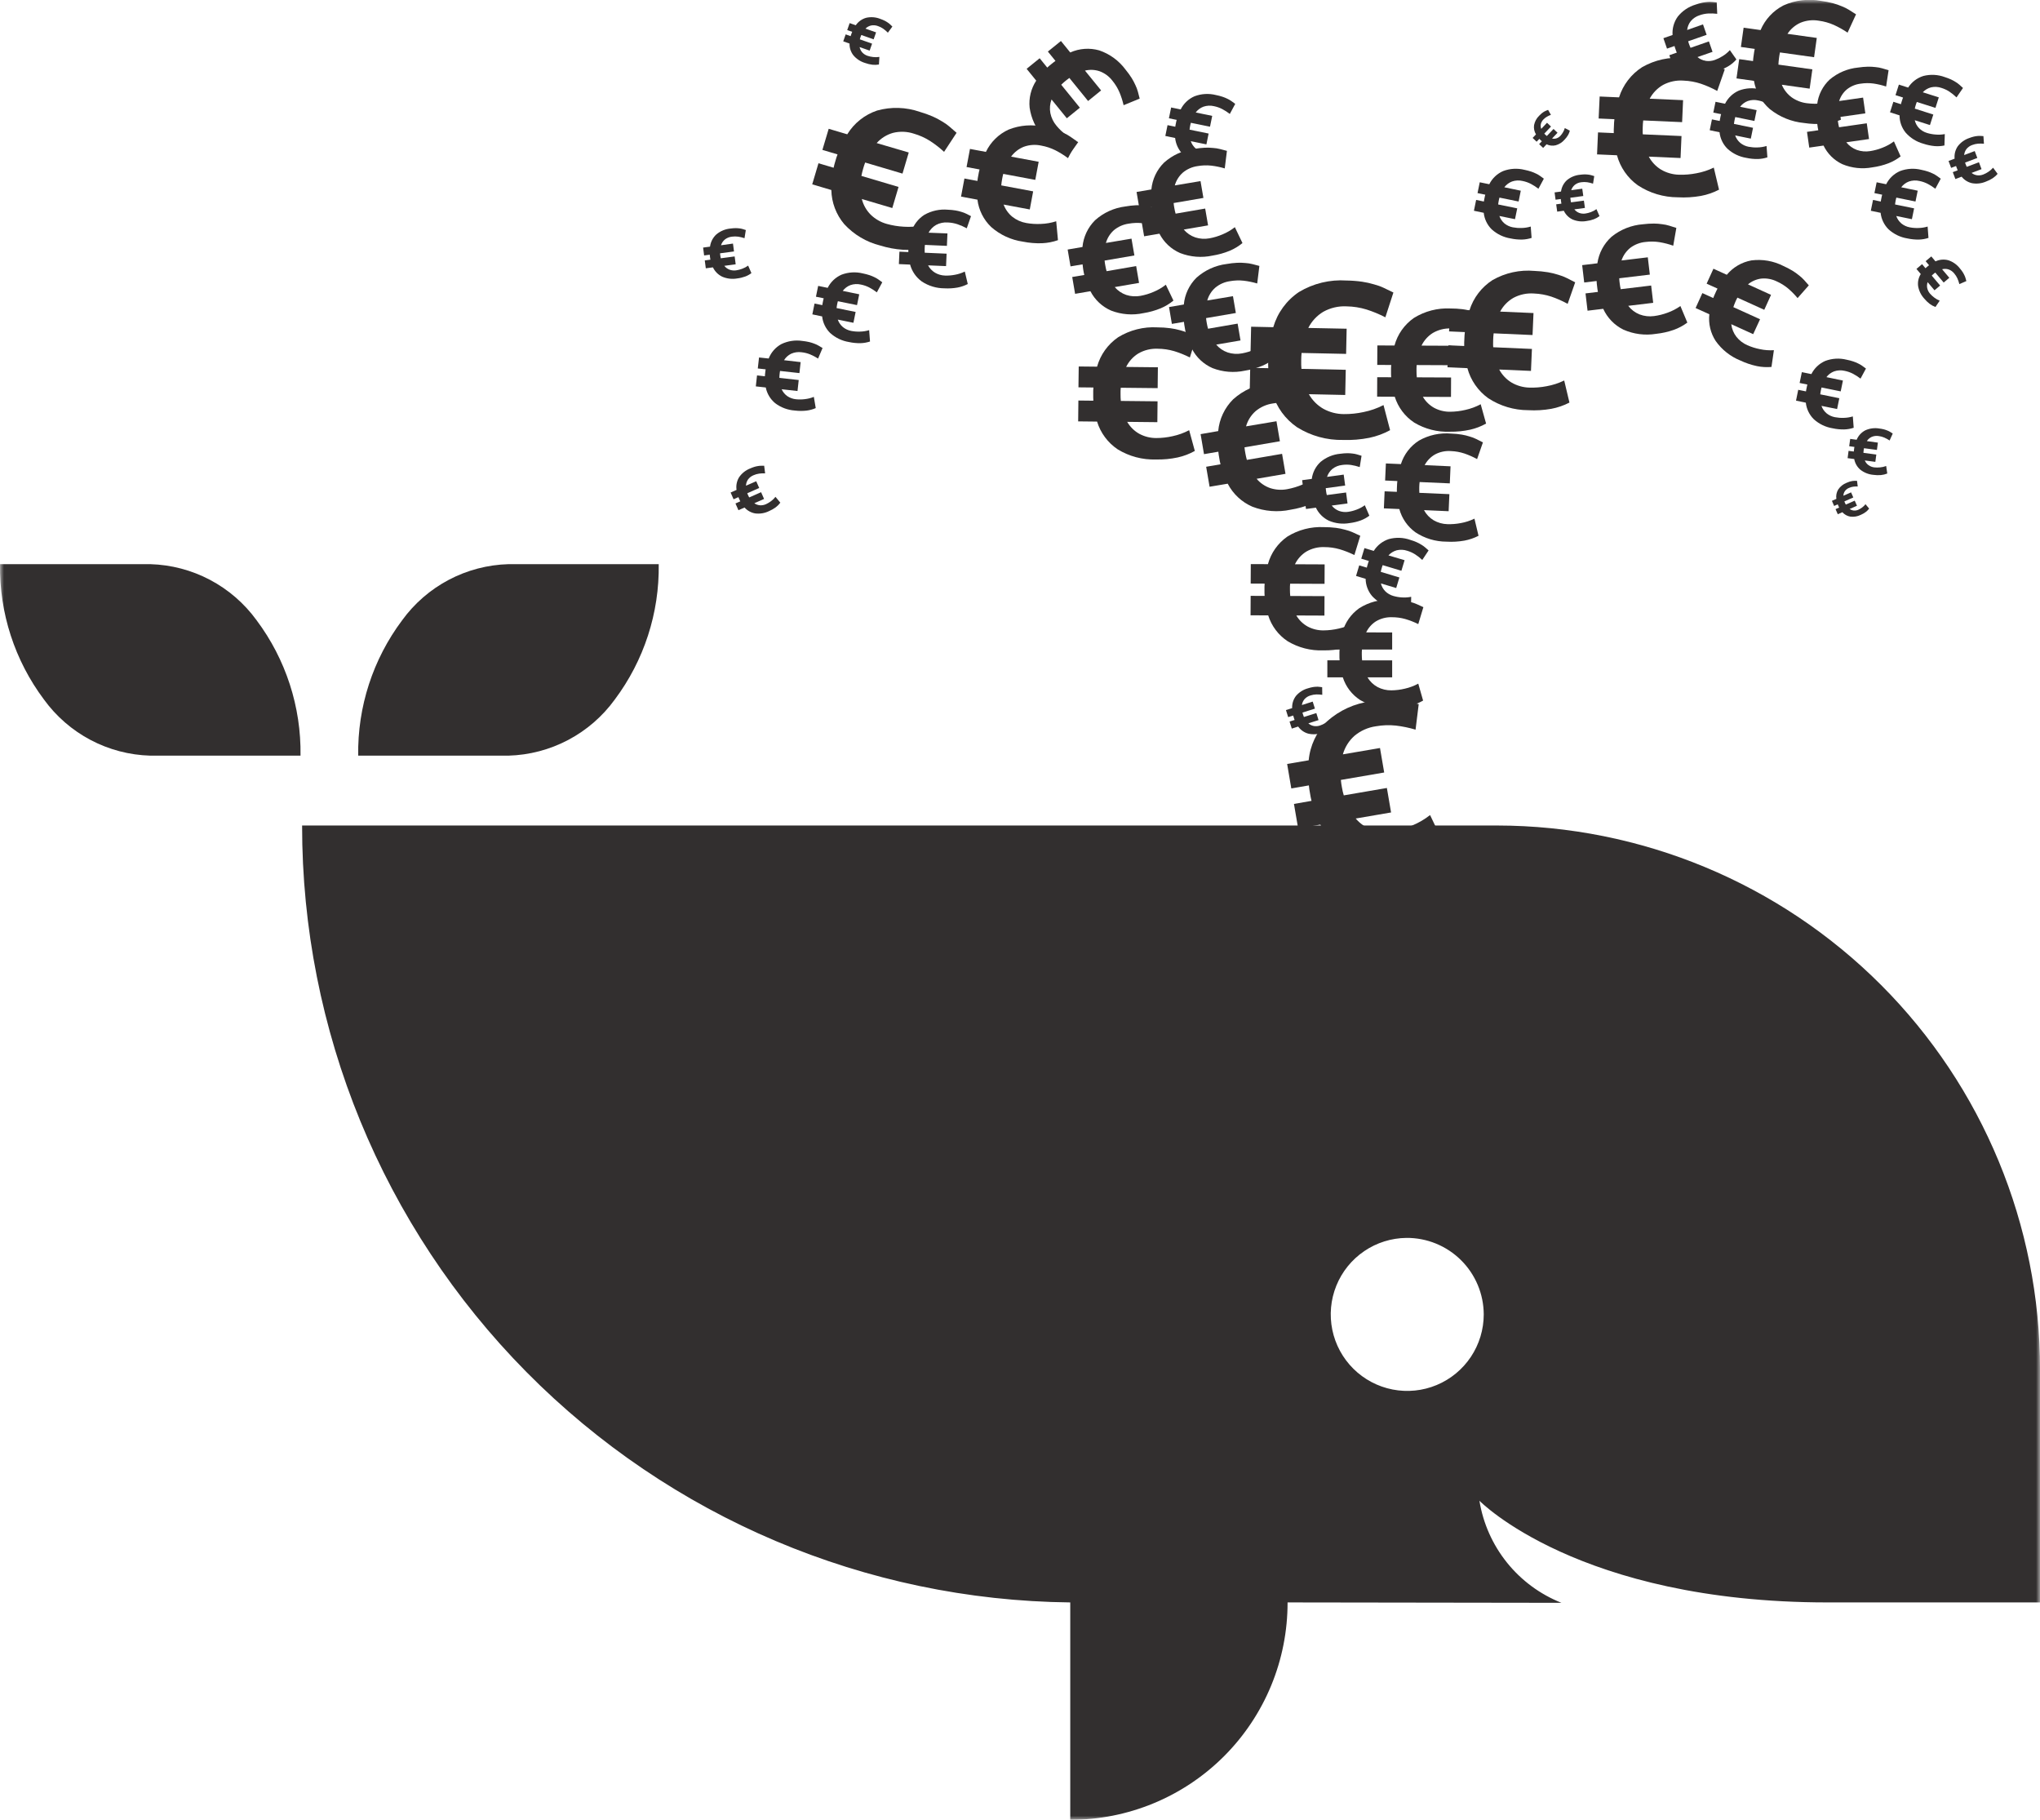 <svg width="259" height="231" viewBox="0 0 259 231" fill="none" xmlns="http://www.w3.org/2000/svg">
<mask id="mask0_3853_2871" style="mask-type:luminance" maskUnits="userSpaceOnUse" x="0" y="0" width="259" height="232">
<path d="M259 0H0V231.003H259V0Z" fill="white"/>
</mask>
<g mask="url(#mask0_3853_2871)">
<path d="M135.88 231.002V203.409C109.909 203.137 85.096 192.624 66.833 174.157C48.571 155.689 38.337 130.76 38.355 104.788H190.07C208.364 104.808 225.901 112.092 238.827 125.037C251.753 137.982 259.01 155.529 259.003 173.823V203.409H232.031C200.375 203.409 187.829 190.5 187.829 190.5C188.296 193.376 189.501 196.082 191.326 198.354C193.151 200.625 195.535 202.384 198.243 203.459L163.471 203.409C163.477 207.034 162.768 210.625 161.384 213.975C159.999 217.326 157.967 220.37 155.404 222.934C152.84 225.497 149.796 227.53 146.445 228.914C143.095 230.299 139.504 231.008 135.879 231.002M178.564 157.137C176.648 157.157 174.78 157.743 173.196 158.822C171.612 159.901 170.382 161.425 169.663 163.201C168.943 164.977 168.765 166.927 169.151 168.805C169.536 170.682 170.469 172.403 171.831 173.752C173.194 175.1 174.924 176.015 176.806 176.382C178.687 176.749 180.635 176.551 182.404 175.813C184.172 175.075 185.684 173.83 186.746 172.235C187.809 170.64 188.376 168.766 188.377 166.849C188.372 165.567 188.114 164.298 187.618 163.115C187.122 161.932 186.398 160.859 185.486 159.957C184.575 159.055 183.494 158.341 182.306 157.857C181.118 157.373 179.847 157.128 178.564 157.137ZM64.555 95.921H45.477C45.382 89.733 47.344 83.688 51.056 78.736C52.61 76.594 54.636 74.838 56.976 73.603C59.317 72.368 61.91 71.688 64.555 71.614H83.632C83.727 77.802 81.765 83.846 78.053 88.798C76.499 90.94 74.474 92.696 72.134 93.931C69.794 95.166 67.2 95.847 64.555 95.921ZM38.157 95.921H19.079C16.434 95.847 13.841 95.167 11.501 93.932C9.161 92.697 7.136 90.94 5.582 88.798C1.87 83.846 -0.092 77.802 0.003 71.614H19.079C21.724 71.688 24.317 72.368 26.657 73.603C28.998 74.838 31.023 76.594 32.578 78.736C36.287 83.689 38.248 89.732 38.154 95.918" fill="#322F2F"/>
<path d="M176.75 80.284V82.452H172.914C172.902 82.563 172.896 82.674 172.896 82.785V83.118C172.896 83.247 172.896 83.361 172.906 83.48C172.917 83.6 172.921 83.712 172.934 83.824H176.75V85.982H173.619C173.926 86.501 174.367 86.926 174.897 87.214C175.44 87.497 176.044 87.641 176.657 87.631C177.231 87.624 177.803 87.553 178.361 87.418C178.956 87.286 179.529 87.071 180.065 86.78L180.678 88.93C180.125 89.247 179.529 89.481 178.909 89.625C178.169 89.789 177.414 89.867 176.657 89.857C175.255 89.917 173.867 89.566 172.663 88.847C171.63 88.171 170.861 87.16 170.486 85.984H168.521V83.816H170.075C170.064 83.702 170.058 83.587 170.057 83.473V82.777C170.058 82.666 170.064 82.555 170.075 82.444H168.521V80.275H170.429C170.763 79.03 171.524 77.941 172.579 77.2C173.796 76.433 175.219 76.058 176.655 76.125C177.104 76.121 177.553 76.146 177.998 76.2C178.346 76.243 178.689 76.312 179.027 76.404C179.319 76.474 179.604 76.57 179.879 76.692L180.713 77.071L180.065 79.221C179.538 78.961 178.989 78.747 178.426 78.581C177.868 78.424 177.291 78.346 176.711 78.35C176.009 78.327 175.315 78.504 174.709 78.86C174.163 79.203 173.726 79.695 173.449 80.277L176.75 80.284Z" fill="#322F2F"/>
<path d="M209.206 32.663L209.465 34.858L205.58 35.324C205.58 35.437 205.589 35.552 205.602 35.663L205.643 36C205.658 36.13 205.675 36.246 205.697 36.365C205.719 36.484 205.74 36.598 205.767 36.708L209.632 36.245L209.891 38.44L206.72 38.821C207.094 39.309 207.593 39.686 208.164 39.913C208.748 40.135 209.378 40.206 209.996 40.122C210.577 40.045 211.147 39.904 211.697 39.7C212.283 39.493 212.838 39.206 213.345 38.846L214.226 40.95C213.705 41.338 213.129 41.647 212.518 41.868C211.789 42.123 211.033 42.294 210.266 42.375C208.854 42.607 207.405 42.42 206.098 41.838C204.97 41.279 204.068 40.347 203.546 39.201L201.557 39.44L201.298 37.245L202.873 37.055C202.848 36.945 202.827 36.829 202.813 36.711L202.769 36.344L202.729 36.008C202.716 35.896 202.708 35.782 202.707 35.669L201.132 35.858L200.873 33.656L202.805 33.424C202.992 32.122 203.631 30.927 204.609 30.048C205.749 29.125 207.144 28.573 208.607 28.466C209.061 28.408 209.518 28.379 209.976 28.379C210.332 28.381 210.689 28.409 211.041 28.462C211.346 28.497 211.646 28.559 211.939 28.65L212.83 28.933L212.435 31.189C211.87 30.99 211.288 30.839 210.697 30.74C210.113 30.648 209.519 30.639 208.932 30.712C208.218 30.775 207.537 31.038 206.967 31.471C206.457 31.887 206.075 32.439 205.867 33.063L209.206 32.663Z" fill="#322F2F"/>
<path d="M224.852 37.43L223.992 39.326L220.584 37.78C220.53 37.871 220.481 37.966 220.436 38.063L220.307 38.355C220.258 38.462 220.212 38.569 220.177 38.676C220.142 38.782 220.098 38.884 220.066 38.986L223.458 40.525L222.586 42.417L219.803 41.154C219.871 41.734 220.095 42.284 220.451 42.747C220.821 43.215 221.302 43.584 221.849 43.822C222.362 44.048 222.899 44.216 223.448 44.323C224.029 44.447 224.624 44.491 225.216 44.453L224.907 46.579C224.289 46.633 223.666 46.598 223.059 46.473C222.337 46.319 221.634 46.082 220.966 45.768C219.698 45.258 218.605 44.392 217.818 43.276C217.169 42.274 216.888 41.079 217.02 39.893L215.274 39.1L216.134 37.205L217.516 37.831C217.551 37.727 217.591 37.625 217.637 37.525L217.78 37.209L217.91 36.917C217.954 36.82 218.003 36.725 218.057 36.633L216.676 36.007L217.539 34.111L219.235 34.88C220.03 33.922 221.139 33.276 222.365 33.055C223.754 32.877 225.165 33.122 226.413 33.759C226.814 33.937 227.203 34.139 227.578 34.366C227.869 34.544 228.147 34.742 228.41 34.959C228.643 35.137 228.86 35.336 229.057 35.553C229.241 35.762 229.438 35.983 229.648 36.222L228.223 37.84C227.857 37.401 227.455 36.992 227.02 36.621C226.587 36.258 226.105 35.957 225.589 35.726C224.975 35.423 224.289 35.297 223.608 35.364C222.988 35.443 222.404 35.697 221.924 36.096L224.852 37.43Z" fill="#322F2F"/>
<path d="M168.178 71.643L168.166 74.112L163.794 74.093C163.781 74.219 163.773 74.346 163.772 74.472V74.852C163.772 74.993 163.772 75.129 163.781 75.265C163.791 75.401 163.797 75.524 163.811 75.653L168.161 75.673L168.151 78.142L164.582 78.127C164.929 78.719 165.43 79.206 166.032 79.537C166.649 79.863 167.338 80.029 168.036 80.021C168.69 80.016 169.341 79.937 169.978 79.787C170.656 79.638 171.309 79.396 171.921 79.068L172.607 81.521C171.975 81.877 171.295 82.139 170.587 82.298C169.744 82.483 168.882 82.57 168.019 82.557C166.422 82.62 164.841 82.215 163.472 81.391C162.3 80.615 161.431 79.458 161.012 78.116L158.772 78.106L158.784 75.636L160.557 75.644C160.544 75.515 160.538 75.385 160.539 75.256V74.465C160.54 74.338 160.547 74.211 160.561 74.085L158.788 74.077L158.802 71.605L160.977 71.614C161.362 70.197 162.233 68.959 163.437 68.118C164.828 67.251 166.452 66.831 168.089 66.913C168.6 66.911 169.111 66.942 169.618 67.005C170.012 67.057 170.401 67.136 170.784 67.244C171.116 67.324 171.441 67.435 171.754 67.575L172.703 68.011L171.953 70.458C171.353 70.159 170.729 69.912 170.087 69.721C169.452 69.539 168.795 69.447 168.134 69.448C167.334 69.418 166.542 69.616 165.85 70.019C165.226 70.407 164.726 70.965 164.407 71.627L168.178 71.643Z" fill="#322F2F"/>
<path d="M184.245 43.889L184.235 46.359L179.863 46.339C179.849 46.465 179.842 46.592 179.841 46.719V47.098C179.841 47.238 179.841 47.375 179.85 47.51C179.859 47.645 179.865 47.769 179.88 47.898L184.23 47.918L184.219 50.387L180.65 50.372C180.998 50.964 181.499 51.452 182.101 51.782C182.718 52.108 183.406 52.274 184.104 52.266C184.758 52.261 185.41 52.182 186.046 52.032C186.724 51.883 187.378 51.642 187.989 51.313L188.675 53.766C188.044 54.123 187.363 54.384 186.655 54.543C185.812 54.728 184.95 54.815 184.087 54.802C182.49 54.865 180.91 54.46 179.54 53.636C178.368 52.86 177.5 51.703 177.08 50.361L174.841 50.351L174.852 47.882L176.625 47.889C176.613 47.76 176.607 47.631 176.607 47.501V46.71C176.608 46.583 176.616 46.456 176.629 46.33L174.856 46.322L174.871 43.85L177.045 43.859C177.43 42.442 178.301 41.204 179.505 40.363C180.897 39.496 182.52 39.076 184.157 39.158C184.668 39.157 185.179 39.187 185.686 39.25C186.08 39.302 186.47 39.382 186.852 39.489C187.185 39.569 187.51 39.68 187.822 39.82L188.771 40.257L188.023 42.703C187.423 42.404 186.799 42.158 186.157 41.966C185.522 41.784 184.864 41.692 184.204 41.693C183.404 41.663 182.611 41.861 181.919 42.264C181.296 42.652 180.795 43.21 180.477 43.872L184.245 43.889Z" fill="#322F2F"/>
<path d="M230.66 4.816L230.317 7.262L225.986 6.656C225.956 6.779 225.931 6.903 225.914 7.029L225.86 7.404C225.841 7.543 225.826 7.68 225.814 7.815C225.802 7.95 225.793 8.074 225.791 8.203L230.098 8.807L229.755 11.253L226.219 10.758C226.484 11.392 226.914 11.943 227.466 12.351C228.034 12.757 228.694 13.015 229.387 13.101C230.036 13.184 230.693 13.194 231.345 13.131C232.038 13.075 232.719 12.924 233.37 12.68L233.721 15.203C233.047 15.473 232.337 15.643 231.614 15.707C230.754 15.775 229.889 15.743 229.036 15.612C227.445 15.459 225.934 14.843 224.689 13.841C223.629 12.914 222.921 11.651 222.684 10.264L220.467 9.953L220.81 7.507L222.566 7.753C222.571 7.623 222.582 7.493 222.6 7.364L222.657 6.956L222.71 6.581C222.728 6.455 222.752 6.331 222.782 6.208L221.026 5.962L221.371 3.514L223.524 3.816C224.099 2.462 225.131 1.353 226.441 0.683C227.936 0.011 229.601 -0.187 231.213 0.115C231.72 0.182 232.222 0.281 232.716 0.411C233.101 0.514 233.478 0.644 233.844 0.8C234.163 0.924 234.47 1.077 234.761 1.258C235.036 1.433 235.33 1.618 235.643 1.819L234.571 4.144C234.017 3.767 233.431 3.439 232.821 3.162C232.216 2.896 231.577 2.717 230.923 2.63C230.134 2.493 229.322 2.583 228.583 2.889C227.913 3.192 227.343 3.679 226.939 4.294L230.66 4.816Z" fill="#322F2F"/>
<path d="M236.539 12.389L236.825 14.387L233.289 14.893C233.289 14.997 233.302 15.1 233.316 15.203L233.36 15.51C233.377 15.624 233.395 15.734 233.417 15.842C233.439 15.951 233.461 16.055 233.488 16.155L237.007 15.651L237.293 17.649L234.405 18.063C234.756 18.501 235.219 18.835 235.745 19.031C236.285 19.221 236.864 19.273 237.429 19.182C237.956 19.1 238.472 18.959 238.967 18.763C239.499 18.562 239.999 18.288 240.455 17.949L241.304 19.851C240.836 20.216 240.317 20.511 239.764 20.725C239.105 20.976 238.418 21.15 237.719 21.243C236.435 21.484 235.108 21.344 233.903 20.84C232.859 20.351 232.017 19.516 231.517 18.478L229.704 18.737L229.418 16.739L230.852 16.533C230.827 16.433 230.805 16.327 230.789 16.219L230.742 15.885L230.698 15.578C230.683 15.476 230.674 15.372 230.67 15.269L229.237 15.475L228.953 13.474L230.712 13.221C230.857 12.028 231.417 10.925 232.294 10.103C233.315 9.236 234.578 8.702 235.911 8.574C236.324 8.511 236.741 8.475 237.158 8.465C237.484 8.459 237.81 8.477 238.133 8.518C238.412 8.543 238.688 8.594 238.957 8.671L239.777 8.91L239.463 10.982C238.942 10.81 238.406 10.684 237.863 10.604C237.328 10.533 236.786 10.537 236.252 10.617C235.602 10.689 234.985 10.943 234.474 11.351C234.016 11.74 233.678 12.251 233.5 12.824L236.539 12.389Z" fill="#322F2F"/>
<path d="M243.474 24.206L243.193 25.58L240.762 25.084C240.74 25.153 240.722 25.223 240.708 25.293L240.665 25.504C240.648 25.582 240.635 25.659 240.625 25.735C240.615 25.81 240.604 25.883 240.598 25.955L243.017 26.449L242.736 27.823L240.751 27.418C240.877 27.786 241.101 28.113 241.398 28.365C241.705 28.615 242.071 28.784 242.46 28.857C242.825 28.927 243.196 28.955 243.567 28.942C243.962 28.935 244.355 28.873 244.733 28.758L244.841 30.2C244.45 30.329 244.042 30.4 243.631 30.411C243.141 30.419 242.652 30.371 242.174 30.267C241.278 30.124 240.443 29.722 239.773 29.111C239.206 28.548 238.849 27.808 238.764 27.014L237.52 26.755L237.801 25.381L238.786 25.582C238.794 25.511 238.804 25.437 238.82 25.363L238.866 25.134L238.909 24.922C238.924 24.852 238.942 24.783 238.963 24.714L237.978 24.513L238.26 23.139L239.47 23.387C239.843 22.64 240.466 22.048 241.231 21.715C242.1 21.387 243.05 21.333 243.951 21.561C244.236 21.617 244.517 21.691 244.792 21.782C245.006 21.854 245.215 21.94 245.416 22.041C245.593 22.123 245.762 22.221 245.92 22.334L246.399 22.682L245.71 23.96C245.41 23.727 245.09 23.521 244.753 23.343C244.42 23.171 244.064 23.047 243.697 22.974C243.254 22.868 242.792 22.891 242.362 23.038C241.971 23.185 241.631 23.44 241.38 23.773L243.474 24.206Z" fill="#322F2F"/>
<path d="M109.089 37.358L108.808 38.731L106.377 38.236C106.355 38.304 106.337 38.374 106.323 38.444L106.28 38.655C106.263 38.733 106.25 38.81 106.24 38.886C106.23 38.961 106.219 39.035 106.213 39.106L108.632 39.6L108.351 40.974L106.365 40.569C106.492 40.937 106.716 41.264 107.013 41.516C107.32 41.766 107.685 41.935 108.075 42.008C108.44 42.078 108.811 42.106 109.182 42.093C109.577 42.086 109.969 42.025 110.348 41.91L110.458 43.351C110.067 43.48 109.659 43.551 109.247 43.562C108.757 43.57 108.268 43.522 107.79 43.418C106.894 43.275 106.059 42.873 105.389 42.262C104.822 41.7 104.466 40.959 104.38 40.165L103.136 39.906L103.415 38.532L104.401 38.733C104.409 38.662 104.419 38.588 104.435 38.514L104.481 38.285L104.524 38.074C104.539 38.003 104.557 37.934 104.578 37.865L103.593 37.664L103.875 36.291L105.085 36.538C105.458 35.791 106.081 35.2 106.846 34.866C107.715 34.538 108.664 34.484 109.565 34.712C109.85 34.768 110.132 34.842 110.407 34.933C110.621 35.005 110.83 35.091 111.031 35.192C111.208 35.274 111.377 35.372 111.535 35.485L112.014 35.833L111.325 37.111C111.025 36.879 110.704 36.672 110.368 36.494C110.035 36.322 109.679 36.198 109.312 36.125C108.869 36.02 108.406 36.042 107.976 36.189C107.586 36.336 107.246 36.591 106.995 36.924L109.089 37.358Z" fill="#322F2F"/>
<path d="M216.214 3.097L216.675 4.421L214.331 5.237C214.347 5.307 214.367 5.376 214.391 5.444L214.462 5.647C214.488 5.722 214.516 5.795 214.545 5.866C214.573 5.937 214.603 6.004 214.634 6.069L216.965 5.257L217.426 6.581L215.513 7.246C215.811 7.498 216.171 7.664 216.556 7.727C216.948 7.785 217.349 7.744 217.721 7.608C218.071 7.481 218.405 7.316 218.717 7.116C219.053 6.908 219.358 6.655 219.624 6.363L220.455 7.546C220.185 7.857 219.871 8.127 219.523 8.347C219.106 8.605 218.661 8.814 218.197 8.969C217.353 9.304 216.431 9.385 215.542 9.202C214.766 9.009 214.08 8.555 213.599 7.916L212.399 8.334L211.938 7.011L212.888 6.679C212.857 6.612 212.829 6.543 212.804 6.473L212.727 6.252L212.655 6.049C212.632 5.981 212.612 5.911 212.596 5.841L211.645 6.173L211.186 4.848L212.351 4.441C212.291 3.611 212.524 2.787 213.009 2.11C213.591 1.38 214.384 0.847 215.279 0.582C215.553 0.485 215.832 0.405 216.116 0.343C216.337 0.296 216.561 0.265 216.786 0.249C216.98 0.232 217.174 0.232 217.368 0.249L217.958 0.304L218.021 1.754C217.643 1.708 217.262 1.694 216.882 1.713C216.508 1.736 216.139 1.81 215.785 1.936C215.352 2.071 214.965 2.326 214.67 2.672C214.41 2.999 214.248 3.392 214.203 3.807L216.214 3.097Z" fill="#322F2F"/>
<path d="M193.08 24.207L192.804 25.579L190.374 25.083C190.352 25.152 190.334 25.222 190.319 25.292L190.276 25.503C190.261 25.581 190.247 25.658 190.236 25.733C190.226 25.809 190.216 25.883 190.209 25.954L192.628 26.448L192.347 27.822L190.362 27.417C190.488 27.785 190.712 28.112 191.009 28.364C191.317 28.614 191.682 28.783 192.071 28.856C192.436 28.925 192.807 28.954 193.179 28.941C193.574 28.934 193.966 28.872 194.344 28.757L194.453 30.199C194.062 30.328 193.654 30.399 193.242 30.41C192.752 30.418 192.263 30.37 191.785 30.266C190.889 30.123 190.055 29.721 189.384 29.11C188.817 28.547 188.461 27.807 188.375 27.013L187.131 26.754L187.411 25.38L188.396 25.581C188.404 25.509 188.414 25.436 188.43 25.362L188.476 25.133L188.519 24.922C188.533 24.852 188.553 24.782 188.573 24.713L187.588 24.512L187.87 23.138L189.08 23.386C189.453 22.639 190.076 22.047 190.841 21.714C191.711 21.386 192.66 21.332 193.561 21.56C193.846 21.616 194.127 21.69 194.402 21.781C194.616 21.853 194.825 21.939 195.026 22.04C195.203 22.122 195.372 22.22 195.53 22.333L196.009 22.681L195.32 23.959C195.02 23.726 194.7 23.52 194.363 23.342C194.03 23.17 193.674 23.046 193.307 22.973C192.865 22.867 192.402 22.89 191.972 23.037C191.581 23.184 191.241 23.439 190.99 23.772L193.08 24.207Z" fill="#322F2F"/>
<path d="M223.024 13.98L222.743 15.354L220.312 14.858C220.291 14.927 220.273 14.996 220.258 15.067L220.215 15.278C220.198 15.355 220.185 15.433 220.174 15.508C220.162 15.584 220.153 15.657 220.147 15.729L222.566 16.223L222.285 17.597L220.299 17.192C220.426 17.56 220.65 17.887 220.947 18.139C221.254 18.389 221.619 18.558 222.009 18.631C222.374 18.7 222.745 18.729 223.116 18.716C223.511 18.709 223.903 18.647 224.282 18.532L224.39 19.974C223.999 20.103 223.591 20.174 223.179 20.185C222.69 20.193 222.201 20.145 221.723 20.041C220.827 19.898 219.992 19.496 219.322 18.884C218.754 18.322 218.398 17.582 218.313 16.788L217.068 16.529L217.349 15.155L218.335 15.355C218.343 15.284 218.353 15.21 218.369 15.137L218.415 14.908L218.458 14.696C218.472 14.626 218.491 14.556 218.512 14.488L217.522 14.295L217.804 12.921L219.013 13.168C219.386 12.422 220.01 11.83 220.775 11.496C221.644 11.169 222.593 11.115 223.494 11.342C223.779 11.398 224.06 11.472 224.336 11.564C224.55 11.635 224.758 11.722 224.96 11.823C225.137 11.905 225.305 12.003 225.464 12.116L225.943 12.464L225.254 13.742C224.953 13.509 224.633 13.302 224.297 13.124C223.964 12.953 223.608 12.828 223.24 12.755C222.798 12.65 222.335 12.672 221.905 12.82C221.515 12.967 221.175 13.221 220.924 13.554L223.024 13.98Z" fill="#322F2F"/>
<path d="M153.904 14.71L153.623 16.084L151.193 15.588C151.171 15.657 151.153 15.726 151.138 15.797L151.095 16.008C151.08 16.086 151.066 16.163 151.055 16.238C151.045 16.314 151.035 16.387 151.028 16.459L153.447 16.953L153.166 18.327L151.181 17.922C151.308 18.29 151.531 18.617 151.828 18.869C152.136 19.119 152.501 19.288 152.89 19.361C153.255 19.43 153.626 19.459 153.998 19.446C154.393 19.439 154.785 19.377 155.163 19.262L155.273 20.704C154.882 20.833 154.474 20.904 154.062 20.915C153.573 20.923 153.084 20.875 152.605 20.771C151.709 20.628 150.875 20.226 150.204 19.614C149.637 19.052 149.281 18.312 149.196 17.518L147.951 17.259L148.231 15.885L149.216 16.086C149.224 16.014 149.235 15.941 149.249 15.867L149.295 15.637L149.338 15.427C149.352 15.357 149.372 15.287 149.393 15.218L148.407 15.017L148.689 13.643L149.899 13.891C150.272 13.144 150.895 12.552 151.66 12.219C152.53 11.891 153.479 11.837 154.38 12.065C154.665 12.12 154.946 12.194 155.221 12.286C155.435 12.357 155.644 12.444 155.846 12.545C156.022 12.627 156.19 12.725 156.348 12.838L156.827 13.186L156.138 14.464C155.837 14.231 155.517 14.025 155.181 13.847C154.848 13.675 154.492 13.551 154.124 13.477C153.682 13.372 153.219 13.395 152.789 13.542C152.399 13.689 152.059 13.944 151.808 14.277L153.904 14.71Z" fill="#322F2F"/>
<path d="M233.979 48.307L233.698 49.681L231.267 49.185C231.245 49.254 231.227 49.323 231.213 49.394L231.17 49.605C231.153 49.682 231.14 49.76 231.129 49.835C231.117 49.91 231.108 49.984 231.101 50.056L233.52 50.55L233.239 51.924L231.254 51.519C231.381 51.887 231.605 52.214 231.902 52.465C232.209 52.715 232.574 52.885 232.964 52.958C233.328 53.027 233.7 53.056 234.071 53.043C234.466 53.036 234.858 52.974 235.236 52.859L235.346 54.3C234.955 54.43 234.547 54.501 234.136 54.512C233.646 54.52 233.157 54.472 232.679 54.368C231.783 54.225 230.948 53.823 230.278 53.211C229.71 52.649 229.354 51.909 229.269 51.115L228.024 50.856L228.304 49.482L229.29 49.682C229.297 49.611 229.308 49.538 229.323 49.464L229.37 49.234L229.413 49.023C229.427 48.953 229.446 48.883 229.467 48.815L228.482 48.614L228.764 47.24L229.973 47.487C230.346 46.741 230.97 46.149 231.735 45.816C232.604 45.488 233.553 45.434 234.454 45.662C234.739 45.717 235.02 45.791 235.296 45.883C235.51 45.954 235.718 46.041 235.92 46.142C236.097 46.224 236.265 46.322 236.424 46.435L236.903 46.783L236.214 48.061C235.913 47.828 235.593 47.621 235.257 47.444C234.924 47.272 234.568 47.148 234.2 47.074C233.758 46.969 233.295 46.992 232.865 47.139C232.475 47.286 232.135 47.541 231.884 47.873L233.979 48.307Z" fill="#322F2F"/>
<path d="M246.152 12.361L245.725 13.696L243.362 12.941C243.333 13.007 243.307 13.074 243.285 13.143L243.22 13.347C243.196 13.424 243.175 13.498 243.154 13.573C243.134 13.648 243.118 13.719 243.104 13.789L245.456 14.541L245.028 15.876L243.099 15.26C243.186 15.64 243.374 15.989 243.644 16.27C243.922 16.552 244.267 16.759 244.646 16.873C245.001 16.982 245.368 17.051 245.738 17.078C246.131 17.114 246.526 17.095 246.914 17.021L246.867 18.466C246.464 18.553 246.05 18.58 245.639 18.547C245.152 18.502 244.671 18.401 244.206 18.246C243.33 18.008 242.544 17.518 241.944 16.837C241.44 16.217 241.166 15.442 241.167 14.643L239.957 14.255L240.384 12.92L241.343 13.227C241.358 13.154 241.377 13.082 241.4 13.012L241.471 12.789L241.537 12.585C241.559 12.516 241.584 12.448 241.613 12.383L240.655 12.076L241.084 10.74L242.259 11.116C242.711 10.414 243.394 9.893 244.19 9.644C245.09 9.412 246.039 9.461 246.91 9.785C247.187 9.871 247.458 9.975 247.722 10.095C247.927 10.191 248.125 10.301 248.315 10.424C248.482 10.525 248.639 10.641 248.784 10.77L249.223 11.168L248.4 12.364C248.127 12.1 247.831 11.86 247.516 11.647C247.203 11.44 246.863 11.278 246.506 11.166C246.078 11.014 245.615 10.986 245.172 11.086C244.768 11.191 244.402 11.407 244.117 11.712L246.152 12.361Z" fill="#322F2F"/>
<path d="M200.885 23.954L201.015 24.881L199.373 25.1C199.373 25.148 199.373 25.196 199.385 25.244L199.404 25.386C199.41 25.439 199.419 25.491 199.429 25.54C199.438 25.59 199.448 25.639 199.46 25.685L201.093 25.468L201.222 26.395L199.882 26.574C200.043 26.778 200.256 26.935 200.5 27.028C200.748 27.118 201.015 27.145 201.277 27.106C201.522 27.07 201.763 27.007 201.994 26.918C202.241 26.827 202.474 26.703 202.687 26.548L203.075 27.432C202.857 27.6 202.615 27.734 202.358 27.831C202.051 27.944 201.732 28.02 201.407 28.059C200.811 28.165 200.196 28.093 199.64 27.855C199.159 27.624 198.772 27.235 198.544 26.753L197.704 26.865L197.574 25.938L198.24 25.849C198.228 25.8 198.219 25.751 198.213 25.702L198.192 25.548L198.172 25.406C198.172 25.358 198.162 25.31 198.161 25.262L197.495 25.351L197.372 24.423L198.188 24.314C198.26 23.762 198.523 23.252 198.933 22.874C199.41 22.476 199.997 22.235 200.616 22.181C200.808 22.154 201.001 22.14 201.195 22.137C201.346 22.136 201.497 22.145 201.647 22.166C201.776 22.178 201.903 22.203 202.028 22.239L202.407 22.355L202.253 23.312C202.013 23.231 201.766 23.171 201.515 23.132C201.267 23.097 201.015 23.097 200.768 23.132C200.466 23.162 200.179 23.277 199.94 23.465C199.726 23.643 199.567 23.878 199.482 24.143L200.885 23.954Z" fill="#322F2F"/>
<path d="M111.228 4.109L110.918 4.992L109.355 4.443C109.334 4.485 109.316 4.528 109.299 4.572L109.251 4.702C109.233 4.752 109.218 4.801 109.203 4.851C109.189 4.9 109.176 4.948 109.166 4.994L110.72 5.541L110.41 6.424L109.135 5.976C109.186 6.231 109.305 6.468 109.479 6.661C109.66 6.854 109.886 6.999 110.137 7.083C110.372 7.163 110.615 7.215 110.862 7.24C111.124 7.271 111.388 7.266 111.648 7.224L111.59 8.188C111.319 8.238 111.043 8.248 110.769 8.218C110.445 8.179 110.126 8.102 109.819 7.99C109.239 7.814 108.724 7.472 108.336 7.007C108.012 6.584 107.843 6.062 107.858 5.529L107.058 5.248L107.367 4.365L108 4.588C108.012 4.54 108.026 4.492 108.042 4.445L108.094 4.298L108.142 4.168C108.157 4.124 108.176 4.081 108.196 4.039L107.563 3.816L107.873 2.933L108.65 3.206C108.965 2.746 109.43 2.411 109.966 2.259C110.571 2.121 111.204 2.172 111.779 2.404C111.962 2.467 112.141 2.542 112.315 2.627C112.45 2.695 112.58 2.772 112.704 2.858C112.813 2.928 112.916 3.008 113.011 3.097L113.296 3.372L112.725 4.149C112.547 3.968 112.354 3.802 112.148 3.654C111.943 3.51 111.719 3.396 111.483 3.315C111.2 3.205 110.892 3.177 110.594 3.236C110.323 3.298 110.074 3.436 109.878 3.633L111.228 4.109Z" fill="#322F2F"/>
<path d="M235.014 62.5L235.298 63.147L234.164 63.648C234.175 63.683 234.188 63.717 234.202 63.749L234.245 63.848C234.261 63.884 234.278 63.919 234.296 63.954C234.312 63.988 234.331 64.021 234.349 64.051L235.478 63.553L235.762 64.2L234.834 64.609C234.993 64.723 235.179 64.791 235.373 64.808C235.571 64.821 235.768 64.784 235.948 64.701C236.117 64.624 236.277 64.528 236.425 64.415C236.583 64.298 236.725 64.159 236.845 64.003L237.308 64.559C237.186 64.725 237.04 64.872 236.875 64.995C236.678 65.14 236.465 65.262 236.239 65.358C235.833 65.558 235.376 65.636 234.926 65.581C234.533 65.516 234.173 65.317 233.908 65.019L233.327 65.278L233.043 64.63L233.503 64.427C233.485 64.396 233.468 64.362 233.453 64.328L233.405 64.221L233.361 64.122C233.346 64.089 233.334 64.056 233.323 64.021L232.863 64.225L232.581 63.577L233.146 63.327C233.082 62.915 233.165 62.493 233.38 62.136C233.64 61.75 234.012 61.453 234.446 61.285C234.578 61.225 234.714 61.174 234.852 61.131C234.961 61.099 235.071 61.074 235.183 61.057C235.278 61.04 235.375 61.031 235.473 61.031H235.769L235.859 61.751C235.669 61.744 235.479 61.752 235.29 61.777C235.105 61.803 234.924 61.856 234.753 61.933C234.542 62.017 234.36 62.16 234.227 62.344C234.11 62.517 234.045 62.72 234.039 62.928L235.014 62.5Z" fill="#322F2F"/>
<path d="M96.011 61.088L96.39 61.944L94.874 62.614C94.889 62.658 94.907 62.701 94.926 62.743L94.985 62.873C95.007 62.922 95.029 62.969 95.052 63.014C95.075 63.059 95.097 63.103 95.122 63.144L96.629 62.478L97.007 63.334L95.769 63.88C95.982 64.03 96.231 64.119 96.489 64.139C96.753 64.156 97.017 64.108 97.257 63.997C97.483 63.894 97.696 63.766 97.893 63.616C98.105 63.46 98.294 63.274 98.455 63.066L99.072 63.808C98.909 64.03 98.714 64.226 98.494 64.392C98.23 64.585 97.945 64.748 97.644 64.876C97.102 65.144 96.492 65.248 95.891 65.174C95.365 65.087 94.885 64.822 94.531 64.423L93.754 64.766L93.376 63.91L93.99 63.638C93.965 63.596 93.943 63.553 93.923 63.509L93.861 63.365L93.802 63.235C93.783 63.193 93.766 63.15 93.752 63.106L93.137 63.378L92.76 62.521L93.513 62.188C93.428 61.638 93.538 61.075 93.826 60.597C94.173 60.082 94.67 59.686 95.25 59.462C95.427 59.382 95.609 59.314 95.794 59.257C95.939 59.214 96.086 59.181 96.236 59.159C96.364 59.135 96.494 59.123 96.624 59.124H97.02L97.139 60.086C96.886 60.075 96.632 60.087 96.381 60.12C96.133 60.155 95.891 60.225 95.663 60.327C95.382 60.44 95.138 60.631 94.961 60.877C94.806 61.108 94.72 61.377 94.711 61.654L96.011 61.088Z" fill="#322F2F"/>
<path d="M196.411 15.583L196.917 16.065L196.065 16.962C196.088 16.99 196.113 17.016 196.139 17.04L196.217 17.114C196.245 17.141 196.274 17.167 196.303 17.192C196.333 17.216 196.36 17.24 196.39 17.262L197.238 16.369L197.745 16.851L197.049 17.584C197.239 17.627 197.437 17.618 197.622 17.558C197.809 17.494 197.976 17.385 198.11 17.24C198.236 17.104 198.346 16.954 198.439 16.794C198.54 16.626 198.617 16.444 198.668 16.254L199.308 16.588C199.259 16.788 199.182 16.98 199.077 17.157C198.952 17.366 198.802 17.561 198.632 17.736C198.334 18.077 197.944 18.323 197.508 18.445C197.12 18.536 196.712 18.491 196.354 18.316L195.918 18.776L195.411 18.294L195.757 17.93C195.727 17.907 195.699 17.883 195.673 17.857L195.589 17.777L195.511 17.703C195.485 17.679 195.46 17.653 195.437 17.626L195.091 17.989L194.585 17.506L195.01 17.06C194.792 16.705 194.706 16.285 194.768 15.873C194.859 15.418 195.087 15.002 195.422 14.681C195.52 14.575 195.626 14.475 195.738 14.383C195.825 14.311 195.917 14.246 196.013 14.187C196.095 14.136 196.182 14.093 196.272 14.058L196.547 13.948L196.906 14.577C196.726 14.642 196.553 14.723 196.388 14.818C196.227 14.914 196.08 15.031 195.952 15.168C195.791 15.327 195.678 15.528 195.626 15.749C195.585 15.953 195.603 16.165 195.678 16.359L196.411 15.583Z" fill="#322F2F"/>
<path d="M247.488 35.262L246.773 35.866L245.705 34.599C245.666 34.626 245.627 34.655 245.59 34.686L245.48 34.778C245.44 34.813 245.399 34.846 245.363 34.881C245.327 34.916 245.291 34.951 245.258 34.986L246.321 36.246L245.607 36.85L244.734 35.814C244.648 36.059 244.631 36.323 244.683 36.578C244.741 36.836 244.862 37.075 245.036 37.275C245.198 37.462 245.381 37.631 245.581 37.778C245.79 37.939 246.021 38.07 246.266 38.167L245.727 38.967C245.469 38.874 245.225 38.743 245.004 38.579C244.744 38.38 244.508 38.153 244.3 37.9C243.891 37.454 243.621 36.898 243.523 36.301C243.458 35.771 243.578 35.236 243.862 34.784L243.314 34.137L244.029 33.533L244.463 34.051C244.497 34.016 244.533 33.982 244.571 33.95L244.69 33.849L244.8 33.757C244.837 33.727 244.875 33.697 244.915 33.67L244.483 33.153L245.199 32.549L245.73 33.178C246.233 32.941 246.804 32.889 247.342 33.029C247.934 33.218 248.454 33.583 248.832 34.076C248.959 34.223 249.075 34.378 249.182 34.539C249.265 34.666 249.338 34.799 249.401 34.936C249.46 35.051 249.507 35.172 249.543 35.297L249.651 35.678L248.761 36.066C248.7 35.82 248.619 35.58 248.517 35.348C248.413 35.12 248.278 34.907 248.115 34.717C247.927 34.479 247.676 34.299 247.39 34.199C247.125 34.115 246.841 34.108 246.571 34.178L247.488 35.262Z" fill="#322F2F"/>
<path d="M238.418 56.186L238.295 57.113L236.653 56.896C236.642 56.942 236.633 56.989 236.627 57.037L236.609 57.179C236.602 57.232 236.596 57.284 236.592 57.335C236.588 57.385 236.585 57.434 236.584 57.483L238.218 57.7L238.095 58.628L236.755 58.451C236.857 58.69 237.021 58.897 237.232 59.05C237.448 59.203 237.699 59.298 237.962 59.329C238.209 59.356 238.457 59.356 238.704 59.329C238.966 59.306 239.224 59.246 239.469 59.153L239.609 60.107C239.355 60.212 239.086 60.278 238.813 60.304C238.487 60.332 238.16 60.323 237.836 60.276C237.233 60.222 236.659 59.993 236.184 59.618C235.78 59.27 235.508 58.793 235.415 58.268L234.574 58.157L234.697 57.23L235.363 57.318C235.364 57.268 235.368 57.219 235.375 57.17L235.395 57.015L235.415 56.872C235.415 56.824 235.43 56.778 235.441 56.731L234.775 56.643L234.904 55.715L235.722 55.822C235.935 55.308 236.322 54.885 236.816 54.627C237.38 54.368 238.01 54.288 238.621 54.398C238.814 54.421 239.004 54.457 239.192 54.505C239.338 54.544 239.482 54.592 239.621 54.651C239.742 54.697 239.859 54.755 239.969 54.822L240.305 55.032L239.906 55.915C239.695 55.774 239.472 55.652 239.24 55.549C239.011 55.45 238.768 55.383 238.52 55.352C238.221 55.303 237.914 55.339 237.634 55.457C237.381 55.573 237.167 55.758 237.015 55.992L238.418 56.186Z" fill="#322F2F"/>
<path d="M250.713 19.176L251.043 20.052L249.489 20.637C249.501 20.684 249.517 20.729 249.532 20.774L249.583 20.904C249.602 20.954 249.622 21.002 249.642 21.049C249.663 21.095 249.684 21.141 249.706 21.178L251.248 20.596L251.578 21.471L250.313 21.949C250.516 22.111 250.76 22.216 251.018 22.252C251.281 22.284 251.548 22.25 251.795 22.152C252.026 22.062 252.246 21.946 252.451 21.806C252.671 21.662 252.87 21.488 253.042 21.288L253.617 22.065C253.442 22.278 253.237 22.463 253.008 22.616C252.734 22.794 252.441 22.941 252.134 23.052C251.577 23.29 250.963 23.361 250.366 23.254C249.846 23.139 249.381 22.847 249.05 22.429L248.257 22.728L247.926 21.853L248.554 21.616C248.533 21.574 248.513 21.531 248.495 21.486L248.439 21.34L248.389 21.211C248.372 21.166 248.357 21.12 248.345 21.073L247.717 21.31L247.388 20.434L248.158 20.142C248.103 19.588 248.244 19.032 248.557 18.572C248.932 18.076 249.449 17.707 250.04 17.515C250.22 17.445 250.405 17.387 250.593 17.34C250.74 17.305 250.889 17.28 251.04 17.266C251.168 17.249 251.298 17.244 251.428 17.252L251.817 17.278L251.883 18.245C251.63 18.221 251.376 18.218 251.122 18.237C250.873 18.259 250.628 18.316 250.395 18.406C250.108 18.504 249.855 18.681 249.664 18.917C249.496 19.14 249.395 19.405 249.372 19.683L250.713 19.176Z" fill="#322F2F"/>
<path d="M166.661 89.06L166.943 89.953L165.364 90.451C165.374 90.498 165.386 90.546 165.4 90.591L165.444 90.728C165.46 90.779 165.477 90.828 165.494 90.876C165.512 90.924 165.531 90.97 165.55 91.013L167.122 90.517L167.403 91.409L166.108 91.817C166.302 91.991 166.539 92.108 166.795 92.158C167.054 92.204 167.321 92.184 167.572 92.101C167.807 92.023 168.034 91.92 168.246 91.791C168.474 91.659 168.682 91.496 168.865 91.307L169.396 92.113C169.21 92.316 168.995 92.49 168.758 92.631C168.475 92.794 168.173 92.925 167.86 93.019C167.291 93.226 166.674 93.262 166.085 93.123C165.571 92.979 165.123 92.662 164.816 92.227L164.006 92.486L163.724 91.593L164.365 91.391C164.345 91.346 164.328 91.3 164.313 91.253L164.267 91.104L164.224 90.966C164.209 90.921 164.197 90.875 164.188 90.828L163.547 91.03L163.266 90.136L164.052 89.888C164.027 89.332 164.198 88.784 164.536 88.341C164.937 87.868 165.474 87.528 166.074 87.369C166.259 87.309 166.446 87.261 166.637 87.225C166.785 87.198 166.935 87.182 167.086 87.176C167.215 87.166 167.345 87.169 167.474 87.184L167.863 87.232L167.876 88.2C167.625 88.162 167.371 88.145 167.117 88.15C166.867 88.158 166.619 88.202 166.381 88.279C166.089 88.361 165.827 88.524 165.624 88.749C165.444 88.962 165.328 89.221 165.29 89.497L166.661 89.06Z" fill="#322F2F"/>
<path d="M93.06 30.919L93.189 31.919L91.42 32.154C91.421 32.206 91.425 32.257 91.432 32.309L91.453 32.463C91.46 32.52 91.469 32.574 91.48 32.628C91.49 32.683 91.501 32.734 91.513 32.785L93.273 32.551L93.403 33.55L91.959 33.743C92.132 33.964 92.363 34.133 92.624 34.233C92.892 34.33 93.18 34.359 93.461 34.317C93.727 34.279 93.987 34.21 94.238 34.114C94.504 34.016 94.756 33.882 94.985 33.715L95.4 34.668C95.163 34.849 94.901 34.994 94.623 35.098C94.292 35.219 93.948 35.302 93.598 35.344C92.956 35.458 92.294 35.381 91.695 35.124C91.177 34.876 90.76 34.457 90.515 33.938L89.609 34.058L89.479 33.058L90.196 32.962C90.184 32.911 90.175 32.858 90.168 32.806L90.146 32.639L90.125 32.485C90.119 32.434 90.115 32.381 90.114 32.331L89.396 32.426L89.267 31.427L90.146 31.309C90.222 30.713 90.506 30.163 90.948 29.755C91.461 29.326 92.094 29.066 92.76 29.008C92.967 28.978 93.176 28.962 93.385 28.96C93.548 28.958 93.71 28.969 93.872 28.991C94.011 29.005 94.148 29.031 94.282 29.071L94.69 29.201L94.524 30.236C94.265 30.149 93.999 30.084 93.729 30.042C93.462 30.004 93.191 30.004 92.924 30.042C92.598 30.075 92.289 30.199 92.031 30.401C91.801 30.593 91.63 30.847 91.538 31.133L93.06 30.919Z" fill="#322F2F"/>
<path d="M101.65 45.966L101.496 47.36L99.036 47.088C99.021 47.158 99.009 47.229 99.001 47.3L98.978 47.514C98.969 47.593 98.962 47.67 98.958 47.747C98.954 47.823 98.952 47.897 98.952 47.97L101.406 48.24L101.252 49.634L99.238 49.411C99.399 49.766 99.652 50.071 99.972 50.294C100.301 50.513 100.68 50.647 101.074 50.683C101.444 50.719 101.817 50.714 102.185 50.667C102.577 50.624 102.961 50.527 103.326 50.378L103.567 51.803C103.189 51.968 102.789 52.076 102.38 52.124C101.893 52.177 101.401 52.174 100.915 52.114C100.01 52.053 99.142 51.729 98.418 51.181C97.802 50.673 97.379 49.969 97.222 49.186L95.959 49.047L96.113 47.654L97.113 47.764C97.113 47.69 97.118 47.616 97.126 47.542L97.152 47.309L97.175 47.096C97.183 47.024 97.196 46.953 97.21 46.883L96.21 46.773L96.367 45.378L97.593 45.508C97.896 44.73 98.463 44.084 99.194 43.682C100.031 43.276 100.972 43.136 101.891 43.281C102.18 43.31 102.466 43.358 102.749 43.424C102.969 43.477 103.186 43.545 103.396 43.629C103.579 43.694 103.755 43.776 103.923 43.874L104.433 44.178L103.864 45.514C103.543 45.31 103.206 45.133 102.855 44.986C102.508 44.845 102.142 44.754 101.77 44.715C101.32 44.651 100.861 44.715 100.446 44.901C100.072 45.083 99.758 45.369 99.54 45.723L101.65 45.966Z" fill="#322F2F"/>
<path d="M170.597 60.246L170.782 61.635L168.321 61.964C168.323 62.036 168.329 62.108 168.338 62.179L168.367 62.393C168.377 62.472 168.39 62.548 168.404 62.625C168.419 62.701 168.434 62.772 168.451 62.842L170.899 62.516L171.084 63.906L169.076 64.174C169.318 64.48 169.637 64.715 170.001 64.855C170.374 64.99 170.774 65.03 171.167 64.971C171.534 64.918 171.895 64.823 172.241 64.689C172.611 64.552 172.959 64.365 173.277 64.133L173.854 65.46C173.527 65.71 173.165 65.911 172.779 66.056C172.319 66.225 171.841 66.34 171.354 66.398C170.461 66.557 169.541 66.451 168.707 66.093C167.987 65.748 167.408 65.165 167.067 64.443L165.808 64.611L165.623 63.222L166.62 63.092C166.603 63.02 166.589 62.948 166.58 62.875L166.549 62.643L166.52 62.429C166.511 62.358 166.505 62.286 166.503 62.214L165.506 62.344L165.322 60.953L166.545 60.79C166.652 59.962 167.047 59.199 167.66 58.633C168.375 58.039 169.255 57.677 170.181 57.597C170.469 57.557 170.758 57.534 171.049 57.53C171.275 57.528 171.501 57.543 171.725 57.573C171.918 57.592 172.109 57.63 172.296 57.684L172.863 57.856L172.633 59.29C172.272 59.169 171.902 59.079 171.527 59.021C171.156 58.968 170.779 58.968 170.408 59.021C169.956 59.066 169.526 59.239 169.168 59.519C168.848 59.786 168.61 60.139 168.482 60.536L170.597 60.246Z" fill="#322F2F"/>
<path d="M178.328 71.111L177.923 72.453L175.546 71.737C175.519 71.804 175.494 71.872 175.474 71.941L175.412 72.147C175.388 72.222 175.368 72.298 175.349 72.373C175.331 72.448 175.316 72.519 175.303 72.591L177.667 73.303L177.263 74.644L175.321 74.061C175.414 74.439 175.608 74.784 175.882 75.061C176.165 75.338 176.513 75.54 176.894 75.648C177.251 75.751 177.619 75.814 177.99 75.835C178.383 75.863 178.778 75.837 179.165 75.757L179.143 77.202C178.741 77.295 178.328 77.329 177.917 77.302C177.429 77.265 176.947 77.172 176.48 77.025C175.601 76.801 174.806 76.325 174.194 75.655C173.681 75.043 173.394 74.273 173.381 73.475L172.165 73.109L172.569 71.766L173.533 72.056C173.546 71.986 173.564 71.912 173.586 71.841L173.653 71.617L173.715 71.411C173.736 71.342 173.761 71.274 173.789 71.208L172.825 70.918L173.232 69.575L174.413 69.931C174.854 69.223 175.529 68.693 176.321 68.432C177.216 68.186 178.165 68.22 179.04 68.528C179.319 68.61 179.592 68.709 179.857 68.825C180.064 68.916 180.264 69.023 180.456 69.143C180.624 69.241 180.782 69.353 180.93 69.48L181.376 69.869L180.573 71.078C180.295 70.819 179.996 70.584 179.677 70.376C179.361 70.175 179.019 70.019 178.659 69.913C178.229 69.767 177.766 69.747 177.324 69.854C176.922 69.966 176.559 70.191 176.279 70.502L178.328 71.111Z" fill="#322F2F"/>
<path d="M162.062 53.472L162.497 56.012L158.004 56.782C158.012 56.912 158.027 57.042 158.049 57.171L158.116 57.559C158.141 57.704 158.169 57.844 158.201 57.981C158.232 58.119 158.264 58.251 158.302 58.376L162.773 57.61L163.208 60.148L159.54 60.777C160.003 61.323 160.606 61.734 161.284 61.965C161.977 62.186 162.714 62.23 163.428 62.094C164.1 61.971 164.755 61.772 165.383 61.502C166.053 61.228 166.682 60.861 167.251 60.413L168.4 62.808C167.816 63.289 167.165 63.682 166.467 63.973C165.634 64.314 164.765 64.557 163.877 64.697C162.247 65.05 160.551 64.917 158.996 64.317C157.65 63.732 156.546 62.702 155.871 61.399L153.57 61.787L153.135 59.249L154.957 58.937C154.92 58.806 154.89 58.674 154.867 58.54L154.795 58.115L154.727 57.726C154.706 57.598 154.69 57.468 154.682 57.338L152.86 57.65L152.429 55.109L154.664 54.721C154.805 53.194 155.477 51.766 156.564 50.685C157.836 49.545 159.428 48.822 161.123 48.613C161.648 48.519 162.178 48.458 162.711 48.431C163.126 48.412 163.542 48.423 163.956 48.465C164.312 48.487 164.665 48.542 165.011 48.63L166.065 48.907L165.737 51.556C165.068 51.357 164.382 51.217 163.689 51.136C163.004 51.064 162.312 51.088 161.634 51.209C160.807 51.323 160.029 51.669 159.391 52.207C158.82 52.719 158.407 53.383 158.199 54.121L162.062 53.472Z" fill="#322F2F"/>
<path d="M175.205 94.952L175.738 98.06L170.236 99.003C170.247 99.164 170.265 99.325 170.292 99.484L170.374 99.961C170.405 100.138 170.438 100.309 170.477 100.479C170.516 100.649 170.555 100.808 170.607 100.963L176.079 100.024L176.612 103.132L172.121 103.902C172.688 104.57 173.426 105.072 174.256 105.355C175.104 105.628 176.007 105.685 176.882 105.52C177.704 105.369 178.507 105.127 179.274 104.797C180.095 104.46 180.865 104.011 181.563 103.463L182.969 106.395C182.255 106.985 181.457 107.467 180.603 107.826C179.584 108.242 178.519 108.54 177.431 108.711C175.437 109.142 173.36 108.98 171.456 108.245C169.809 107.53 168.458 106.268 167.631 104.674L164.814 105.157L164.282 102.049L166.512 101.66C166.469 101.505 166.432 101.34 166.402 101.173L166.313 100.655L166.231 100.179C166.204 100.019 166.186 99.858 166.175 99.697L163.945 100.085L163.417 96.977L166.152 96.509C166.326 94.639 167.151 92.891 168.483 91.568C170.04 90.17 171.988 89.282 174.064 89.025C174.707 88.909 175.355 88.835 176.007 88.802C176.515 88.779 177.025 88.792 177.531 88.842C177.968 88.869 178.402 88.937 178.826 89.044C179.228 89.15 179.656 89.262 180.121 89.383L179.721 92.621C178.901 92.377 178.062 92.203 177.213 92.103C176.374 92.015 175.527 92.045 174.696 92.192C173.684 92.332 172.732 92.756 171.951 93.415C171.253 94.041 170.747 94.853 170.493 95.756L175.205 94.952Z" fill="#322F2F"/>
<path d="M170.971 41.727L170.904 44.922L165.25 44.803C165.23 44.965 165.218 45.128 165.214 45.292L165.203 45.783C165.203 45.964 165.203 46.142 165.203 46.316C165.203 46.491 165.218 46.66 165.233 46.823L170.859 46.942L170.791 50.137L166.176 50.039C166.612 50.813 167.249 51.454 168.02 51.895C168.811 52.33 169.698 52.56 170.601 52.565C171.448 52.573 172.293 52.486 173.12 52.306C174.001 52.129 174.853 51.83 175.652 51.419L176.487 54.606C175.662 55.056 174.776 55.382 173.857 55.574C172.762 55.793 171.646 55.885 170.531 55.846C168.464 55.892 166.429 55.331 164.676 54.234C163.174 53.206 162.072 51.691 161.557 49.945L158.661 49.884L158.728 46.689L161.021 46.737C161.007 46.569 161.002 46.401 161.005 46.232L161.017 45.699L161.027 45.208C161.031 45.044 161.043 44.88 161.063 44.717L158.771 44.669L158.844 41.473L161.655 41.533C162.186 39.707 163.341 38.127 164.919 37.066C166.736 35.975 168.844 35.466 170.96 35.609C171.621 35.618 172.281 35.668 172.936 35.761C173.446 35.836 173.95 35.948 174.443 36.095C174.872 36.206 175.289 36.356 175.69 36.544C176.07 36.727 176.474 36.92 176.908 37.131L175.886 40.279C175.117 39.88 174.315 39.548 173.489 39.286C172.672 39.036 171.824 38.903 170.97 38.889C169.936 38.834 168.907 39.073 168.003 39.578C167.188 40.068 166.529 40.779 166.102 41.629L170.971 41.727Z" fill="#322F2F"/>
<path d="M147.005 46.622L146.977 49.269L142.291 49.22C142.276 49.349 142.267 49.492 142.265 49.626V50.033C142.265 50.184 142.265 50.331 142.272 50.476C142.278 50.621 142.288 50.76 142.302 50.894L146.964 50.943L146.937 53.59L143.111 53.55C143.479 54.188 144.013 54.714 144.656 55.072C145.315 55.425 146.053 55.608 146.801 55.604C147.502 55.603 148.202 55.523 148.886 55.366C149.614 55.211 150.317 54.956 150.976 54.608L151.696 57.241C151.017 57.621 150.285 57.9 149.525 58.067C148.621 58.26 147.697 58.347 146.772 58.326C145.06 58.382 143.368 57.935 141.907 57.042C140.653 56.203 139.727 54.957 139.284 53.515L136.885 53.489L136.913 50.842L138.813 50.863C138.8 50.724 138.795 50.584 138.796 50.445V50.002V49.595C138.798 49.459 138.806 49.324 138.822 49.189L136.922 49.169L136.955 46.52L139.286 46.544C139.709 45.027 140.653 43.707 141.951 42.815C143.447 41.895 145.189 41.455 146.943 41.555C147.491 41.556 148.039 41.592 148.582 41.663C149.006 41.72 149.424 41.806 149.835 41.922C150.191 42.011 150.537 42.132 150.871 42.284L151.885 42.759L151.066 45.376C150.426 45.052 149.759 44.783 149.072 44.573C148.393 44.374 147.689 44.271 146.981 44.268C146.123 44.231 145.273 44.438 144.529 44.865C143.859 45.278 143.32 45.872 142.975 46.579L147.005 46.622Z" fill="#322F2F"/>
<path d="M156.538 37.597L156.905 39.732L153.123 40.38C153.131 40.491 153.144 40.602 153.162 40.711L153.219 41.04C153.24 41.162 153.263 41.28 153.289 41.395C153.315 41.51 153.342 41.622 153.375 41.728L157.13 41.08L157.497 43.216L154.409 43.745C154.8 44.204 155.306 44.549 155.877 44.744C156.459 44.932 157.08 44.971 157.682 44.858C158.246 44.754 158.798 44.587 159.325 44.361C159.889 44.129 160.418 43.821 160.897 43.444L161.863 45.459C161.372 45.865 160.824 46.196 160.237 46.443C159.536 46.729 158.805 46.934 158.057 47.052C156.687 47.348 155.259 47.236 153.951 46.73C152.817 46.238 151.888 45.369 151.321 44.27L149.378 44.602L149.012 42.466L150.545 42.207C150.514 42.097 150.489 41.986 150.47 41.873L150.409 41.516L150.353 41.188C150.335 41.078 150.322 40.967 150.315 40.856L148.783 41.115L148.42 38.977L150.3 38.655C150.418 37.371 150.984 36.169 151.898 35.259C152.968 34.298 154.307 33.688 155.734 33.511C156.175 33.432 156.621 33.38 157.069 33.357C157.419 33.342 157.769 33.351 158.117 33.386C158.417 33.404 158.714 33.451 159.005 33.524L159.892 33.757L159.616 35.985C159.053 35.818 158.476 35.699 157.893 35.631C157.317 35.57 156.735 35.591 156.164 35.692C155.468 35.788 154.814 36.079 154.277 36.532C153.797 36.963 153.45 37.521 153.275 38.142L156.538 37.597Z" fill="#322F2F"/>
<path d="M143.656 30.293L144.023 32.429L140.241 33.076C140.249 33.188 140.262 33.299 140.28 33.408L140.337 33.735C140.358 33.857 140.381 33.975 140.407 34.091C140.433 34.208 140.46 34.318 140.493 34.424L144.248 33.777L144.615 35.912L141.527 36.442C141.917 36.901 142.424 37.246 142.994 37.44C143.577 37.628 144.198 37.667 144.8 37.554C145.364 37.45 145.916 37.284 146.443 37.057C147.007 36.826 147.536 36.517 148.015 36.14L148.981 38.155C148.49 38.561 147.942 38.893 147.355 39.139C146.654 39.426 145.923 39.63 145.175 39.748C143.804 40.044 142.377 39.932 141.069 39.427C139.935 38.934 139.006 38.065 138.439 36.966L136.496 37.298L136.13 35.162L137.663 34.903C137.632 34.793 137.607 34.682 137.588 34.569L137.527 34.212L137.484 33.887C137.466 33.777 137.453 33.666 137.445 33.555L135.913 33.814L135.551 31.676L137.431 31.354C137.55 30.07 138.116 28.868 139.03 27.958C140.1 26.997 141.439 26.387 142.866 26.21C143.308 26.131 143.754 26.079 144.201 26.056C144.551 26.041 144.901 26.05 145.249 26.084C145.549 26.103 145.846 26.15 146.137 26.223L147.025 26.456L146.749 28.683C146.185 28.516 145.609 28.398 145.025 28.33C144.449 28.269 143.867 28.29 143.296 28.391C142.6 28.487 141.946 28.778 141.409 29.231C140.93 29.662 140.582 30.22 140.407 30.841L143.656 30.293Z" fill="#322F2F"/>
<path d="M152.419 22.99L152.786 25.125L149.005 25.773C149.012 25.884 149.025 25.996 149.043 26.104L149.1 26.432C149.121 26.554 149.144 26.672 149.17 26.788C149.196 26.905 149.223 27.015 149.256 27.121L153.011 26.474L153.378 28.609L150.29 29.139C150.681 29.598 151.188 29.942 151.758 30.137C152.341 30.325 152.961 30.364 153.563 30.251C154.128 30.147 154.679 29.98 155.206 29.754C155.77 29.522 156.299 29.214 156.778 28.837L157.745 30.852C157.253 31.258 156.705 31.589 156.118 31.836C155.417 32.123 154.686 32.327 153.938 32.445C152.568 32.741 151.14 32.629 149.832 32.123C148.698 31.631 147.769 30.762 147.202 29.663L145.259 29.995L144.893 27.858L146.426 27.599C146.396 27.489 146.371 27.377 146.351 27.265L146.29 26.907L146.235 26.58C146.216 26.47 146.203 26.359 146.196 26.248L144.664 26.507L144.3 24.369L146.18 24.047C146.298 22.762 146.864 21.561 147.778 20.651C148.848 19.69 150.187 19.08 151.614 18.903C152.055 18.824 152.501 18.773 152.949 18.75C153.299 18.735 153.649 18.744 153.997 18.779C154.297 18.797 154.594 18.844 154.885 18.917L155.772 19.15L155.496 21.378C154.933 21.211 154.356 21.092 153.773 21.024C153.196 20.963 152.614 20.984 152.044 21.085C151.348 21.181 150.694 21.472 150.157 21.925C149.677 22.356 149.33 22.914 149.155 23.535L152.419 22.99Z" fill="#322F2F"/>
<path d="M131.871 20.536L131.441 22.833L127.373 22.073C127.34 22.188 127.311 22.305 127.289 22.422L127.223 22.776C127.199 22.905 127.178 23.035 127.161 23.165C127.144 23.294 127.131 23.414 127.123 23.534L131.17 24.29L130.742 26.587L127.42 25.967C127.644 26.575 128.028 27.112 128.531 27.521C129.05 27.929 129.663 28.201 130.314 28.312C130.925 28.419 131.545 28.456 132.164 28.425C132.821 28.402 133.471 28.288 134.097 28.087L134.32 30.486C133.671 30.714 132.993 30.845 132.306 30.875C131.49 30.903 130.673 30.836 129.873 30.675C128.375 30.462 126.972 29.815 125.837 28.813C124.876 27.892 124.261 26.667 124.097 25.345L122.015 24.957L122.445 22.659L124.093 22.968C124.103 22.845 124.12 22.722 124.142 22.601L124.214 22.213L124.28 21.86C124.302 21.742 124.33 21.626 124.364 21.511L122.715 21.203L123.148 18.904L125.171 19.282C125.771 18.027 126.794 17.023 128.06 16.446C129.501 15.875 131.083 15.759 132.592 16.114C133.069 16.2 133.539 16.315 134.001 16.46C134.361 16.575 134.711 16.716 135.05 16.881C135.346 17.013 135.63 17.171 135.897 17.355C136.15 17.532 136.415 17.72 136.706 17.924L135.594 20.075C135.086 19.695 134.547 19.36 133.982 19.072C133.422 18.794 132.825 18.597 132.21 18.486C131.47 18.322 130.699 18.372 129.987 18.629C129.34 18.886 128.779 19.32 128.369 19.883L131.871 20.536Z" fill="#322F2F"/>
<path d="M184.162 59.193L184.068 61.359L180.236 61.19C180.219 61.3 180.208 61.411 180.204 61.522L180.189 61.855C180.189 61.984 180.182 62.098 180.189 62.217C180.197 62.336 180.189 62.45 180.202 62.56L184.015 62.727L183.92 64.893L180.791 64.755C181.075 65.287 181.498 65.732 182.014 66.043C182.544 66.35 183.141 66.519 183.753 66.536C184.327 66.554 184.901 66.508 185.465 66.399C186.065 66.293 186.648 66.103 187.197 65.837L187.715 68.011C187.148 68.304 186.542 68.511 185.916 68.627C185.17 68.758 184.412 68.802 183.656 68.757C182.253 68.756 180.882 68.345 179.71 67.573C178.707 66.853 177.983 65.809 177.66 64.617L175.698 64.531L175.793 62.366L177.347 62.434C177.341 62.319 177.341 62.205 177.347 62.09L177.362 61.729L177.377 61.396C177.382 61.285 177.392 61.175 177.409 61.065L175.855 60.996L175.953 58.83L177.86 58.912C178.248 57.683 179.055 56.629 180.141 55.934C181.391 55.222 182.828 54.91 184.261 55.039C184.709 55.054 185.156 55.097 185.599 55.169C185.943 55.228 186.283 55.311 186.616 55.419C186.906 55.501 187.187 55.609 187.456 55.743L188.273 56.159L187.532 58.278C187.017 57.995 186.478 57.757 185.922 57.567C185.372 57.385 184.799 57.282 184.219 57.26C183.519 57.206 182.818 57.353 182.198 57.682C181.637 58.001 181.179 58.473 180.877 59.043L184.162 59.193Z" fill="#322F2F"/>
<path d="M120.289 29.632L120.22 31.209L117.429 31.086C117.417 31.166 117.409 31.247 117.406 31.328L117.396 31.57C117.396 31.66 117.396 31.748 117.396 31.829C117.396 31.911 117.396 31.999 117.405 32.08L120.181 32.201L120.112 33.779L117.828 33.683C118.035 34.07 118.342 34.394 118.718 34.62C119.103 34.844 119.539 34.968 119.984 34.98C120.402 34.994 120.821 34.96 121.231 34.881C121.669 34.803 122.093 34.665 122.493 34.47L122.869 36.054C122.457 36.267 122.016 36.418 121.56 36.503C121.017 36.599 120.465 36.632 119.914 36.6C118.893 36.599 117.894 36.3 117.041 35.738C116.31 35.213 115.783 34.453 115.548 33.586L114.123 33.523L114.192 31.947L115.324 31.997C115.319 31.913 115.319 31.83 115.324 31.747L115.335 31.488L115.346 31.245C115.349 31.164 115.357 31.084 115.369 31.003L114.237 30.954L114.308 29.377L115.696 29.438C115.98 28.543 116.568 27.775 117.358 27.269C118.269 26.751 119.316 26.525 120.358 26.621C120.685 26.633 121.01 26.665 121.332 26.718C121.584 26.761 121.832 26.821 122.074 26.899C122.285 26.959 122.49 27.038 122.686 27.135L123.28 27.438L122.74 28.982C122.365 28.776 121.973 28.602 121.568 28.464C121.167 28.332 120.749 28.256 120.327 28.24C119.817 28.201 119.307 28.307 118.855 28.547C118.447 28.779 118.113 29.123 117.893 29.537L120.289 29.632Z" fill="#322F2F"/>
<path d="M194.694 39.738L194.573 42.529L189.634 42.313C189.613 42.454 189.599 42.597 189.592 42.74L189.573 43.169C189.566 43.328 189.564 43.482 189.565 43.635C189.566 43.788 189.565 43.934 189.581 44.078L194.495 44.293L194.373 47.083L190.342 46.907C190.708 47.592 191.252 48.165 191.917 48.566C192.6 48.962 193.371 49.18 194.16 49.202C194.898 49.225 195.636 49.166 196.361 49.025C197.135 48.887 197.886 48.643 198.592 48.299L199.259 51.102C198.53 51.479 197.749 51.747 196.941 51.897C195.98 52.067 195.003 52.125 194.029 52.069C192.221 52.068 190.453 51.538 188.943 50.544C187.651 49.615 186.718 48.27 186.302 46.734L183.772 46.622L183.894 43.832L185.896 43.92C185.889 43.773 185.889 43.625 185.896 43.478L185.917 43.012L185.936 42.583C185.943 42.44 185.957 42.298 185.978 42.156L183.976 42.068L184.105 39.276L186.566 39.383C187.066 37.798 188.107 36.439 189.507 35.544C191.117 34.626 192.97 34.223 194.816 34.39C195.394 34.411 195.97 34.468 196.541 34.562C196.986 34.638 197.424 34.745 197.853 34.883C198.226 34.989 198.588 35.129 198.934 35.301C199.262 35.468 199.612 35.645 199.987 35.838L199.031 38.569C198.368 38.205 197.675 37.898 196.959 37.653C196.25 37.42 195.512 37.287 194.766 37.258C193.863 37.189 192.96 37.377 192.16 37.801C191.438 38.213 190.848 38.821 190.459 39.554L194.694 39.738Z" fill="#322F2F"/>
<path d="M213.685 12.714L213.563 15.505L208.624 15.288C208.603 15.43 208.589 15.572 208.582 15.716L208.563 16.144C208.557 16.303 208.554 16.458 208.555 16.61C208.556 16.763 208.555 16.91 208.571 17.053L213.485 17.268L213.364 20.059L209.332 19.883C209.698 20.568 210.242 21.141 210.907 21.542C211.59 21.937 212.361 22.156 213.15 22.178C213.888 22.201 214.626 22.141 215.351 22C216.125 21.863 216.876 21.619 217.583 21.275L218.25 24.077C217.52 24.455 216.739 24.723 215.932 24.872C214.971 25.042 213.993 25.1 213.019 25.045C211.211 25.043 209.444 24.513 207.934 23.519C206.641 22.591 205.708 21.245 205.292 19.709L202.763 19.598L202.884 16.807L204.886 16.895C204.879 16.748 204.879 16.601 204.886 16.454L204.907 15.988L204.925 15.559C204.932 15.416 204.946 15.273 204.967 15.132L202.965 15.043L203.094 12.251L205.555 12.359C206.055 10.774 207.096 9.415 208.496 8.519C210.106 7.601 211.959 7.199 213.805 7.365C214.383 7.386 214.959 7.444 215.53 7.538C215.974 7.613 216.413 7.721 216.842 7.859C217.214 7.964 217.577 8.104 217.923 8.277C218.251 8.444 218.6 8.62 218.976 8.813L218.02 11.544C217.357 11.181 216.664 10.874 215.948 10.629C215.239 10.395 214.5 10.262 213.753 10.234C212.851 10.164 211.947 10.352 211.148 10.776C210.426 11.188 209.836 11.796 209.446 12.53L213.685 12.714Z" fill="#322F2F"/>
<path d="M139.798 11.478L138.144 12.821L135.768 9.895C135.678 9.954 135.592 10.019 135.509 10.088L135.25 10.293C135.155 10.37 135.066 10.448 134.98 10.525C134.895 10.603 134.812 10.681 134.735 10.758L137.1 13.671L135.446 15.014L133.504 12.624C133.299 13.18 133.247 13.78 133.355 14.362C133.477 14.952 133.744 15.502 134.132 15.963C134.493 16.396 134.902 16.787 135.351 17.128C135.82 17.5 136.339 17.806 136.893 18.035L135.626 19.835C135.042 19.61 134.494 19.3 134 18.916C133.417 18.454 132.889 17.926 132.428 17.342C131.513 16.311 130.921 15.034 130.723 13.669C130.599 12.463 130.895 11.25 131.56 10.235L130.343 8.737L131.996 7.394L132.96 8.58C133.039 8.501 133.123 8.426 133.21 8.355L133.486 8.131L133.745 7.925C133.829 7.856 133.918 7.795 134.004 7.732L133.04 6.546L134.697 5.204L135.879 6.66C137.036 6.143 138.338 6.049 139.557 6.394C140.895 6.848 142.063 7.702 142.902 8.839C143.183 9.179 143.443 9.537 143.679 9.91C143.86 10.2 144.021 10.503 144.159 10.817C144.288 11.083 144.391 11.36 144.469 11.645C144.539 11.917 144.616 12.206 144.695 12.517L142.654 13.355C142.526 12.792 142.349 12.241 142.126 11.708C141.901 11.185 141.603 10.696 141.241 10.256C140.824 9.706 140.259 9.286 139.612 9.045C139.012 8.842 138.366 8.813 137.75 8.962L139.798 11.478Z" fill="#322F2F"/>
<path d="M115.376 19.358L114.582 22.036L109.842 20.631C109.788 20.761 109.739 20.899 109.699 21.035L109.577 21.447C109.532 21.6 109.491 21.749 109.457 21.898C109.422 22.047 109.389 22.189 109.365 22.331L114.08 23.73L113.286 26.408L109.416 25.261C109.606 26.014 109.996 26.702 110.544 27.251C111.11 27.802 111.805 28.203 112.566 28.417C113.278 28.618 114.011 28.739 114.75 28.778C115.534 28.832 116.322 28.777 117.091 28.613L117.059 31.494C116.261 31.683 115.439 31.754 114.62 31.703C113.646 31.636 112.684 31.455 111.753 31.166C109.999 30.727 108.412 29.785 107.188 28.456C106.158 27.242 105.579 25.711 105.547 24.12L103.12 23.4L103.914 20.722L105.836 21.292C105.863 21.147 105.897 21.003 105.939 20.862L106.069 20.415L106.191 20.003C106.231 19.866 106.279 19.73 106.334 19.598L104.413 19.028L105.212 16.349L107.568 17.048C108.437 15.631 109.776 14.565 111.351 14.034C113.135 13.533 115.031 13.591 116.781 14.2C117.337 14.36 117.882 14.555 118.413 14.784C118.826 14.965 119.225 15.175 119.608 15.414C119.944 15.606 120.261 15.829 120.556 16.081C120.834 16.323 121.131 16.578 121.448 16.858L119.861 19.275C119.304 18.761 118.704 18.296 118.068 17.884C117.437 17.486 116.752 17.178 116.035 16.97C115.176 16.685 114.254 16.649 113.375 16.867C112.576 17.093 111.857 17.542 111.303 18.162L115.376 19.358Z" fill="#322F2F"/>
</g>
</svg>
